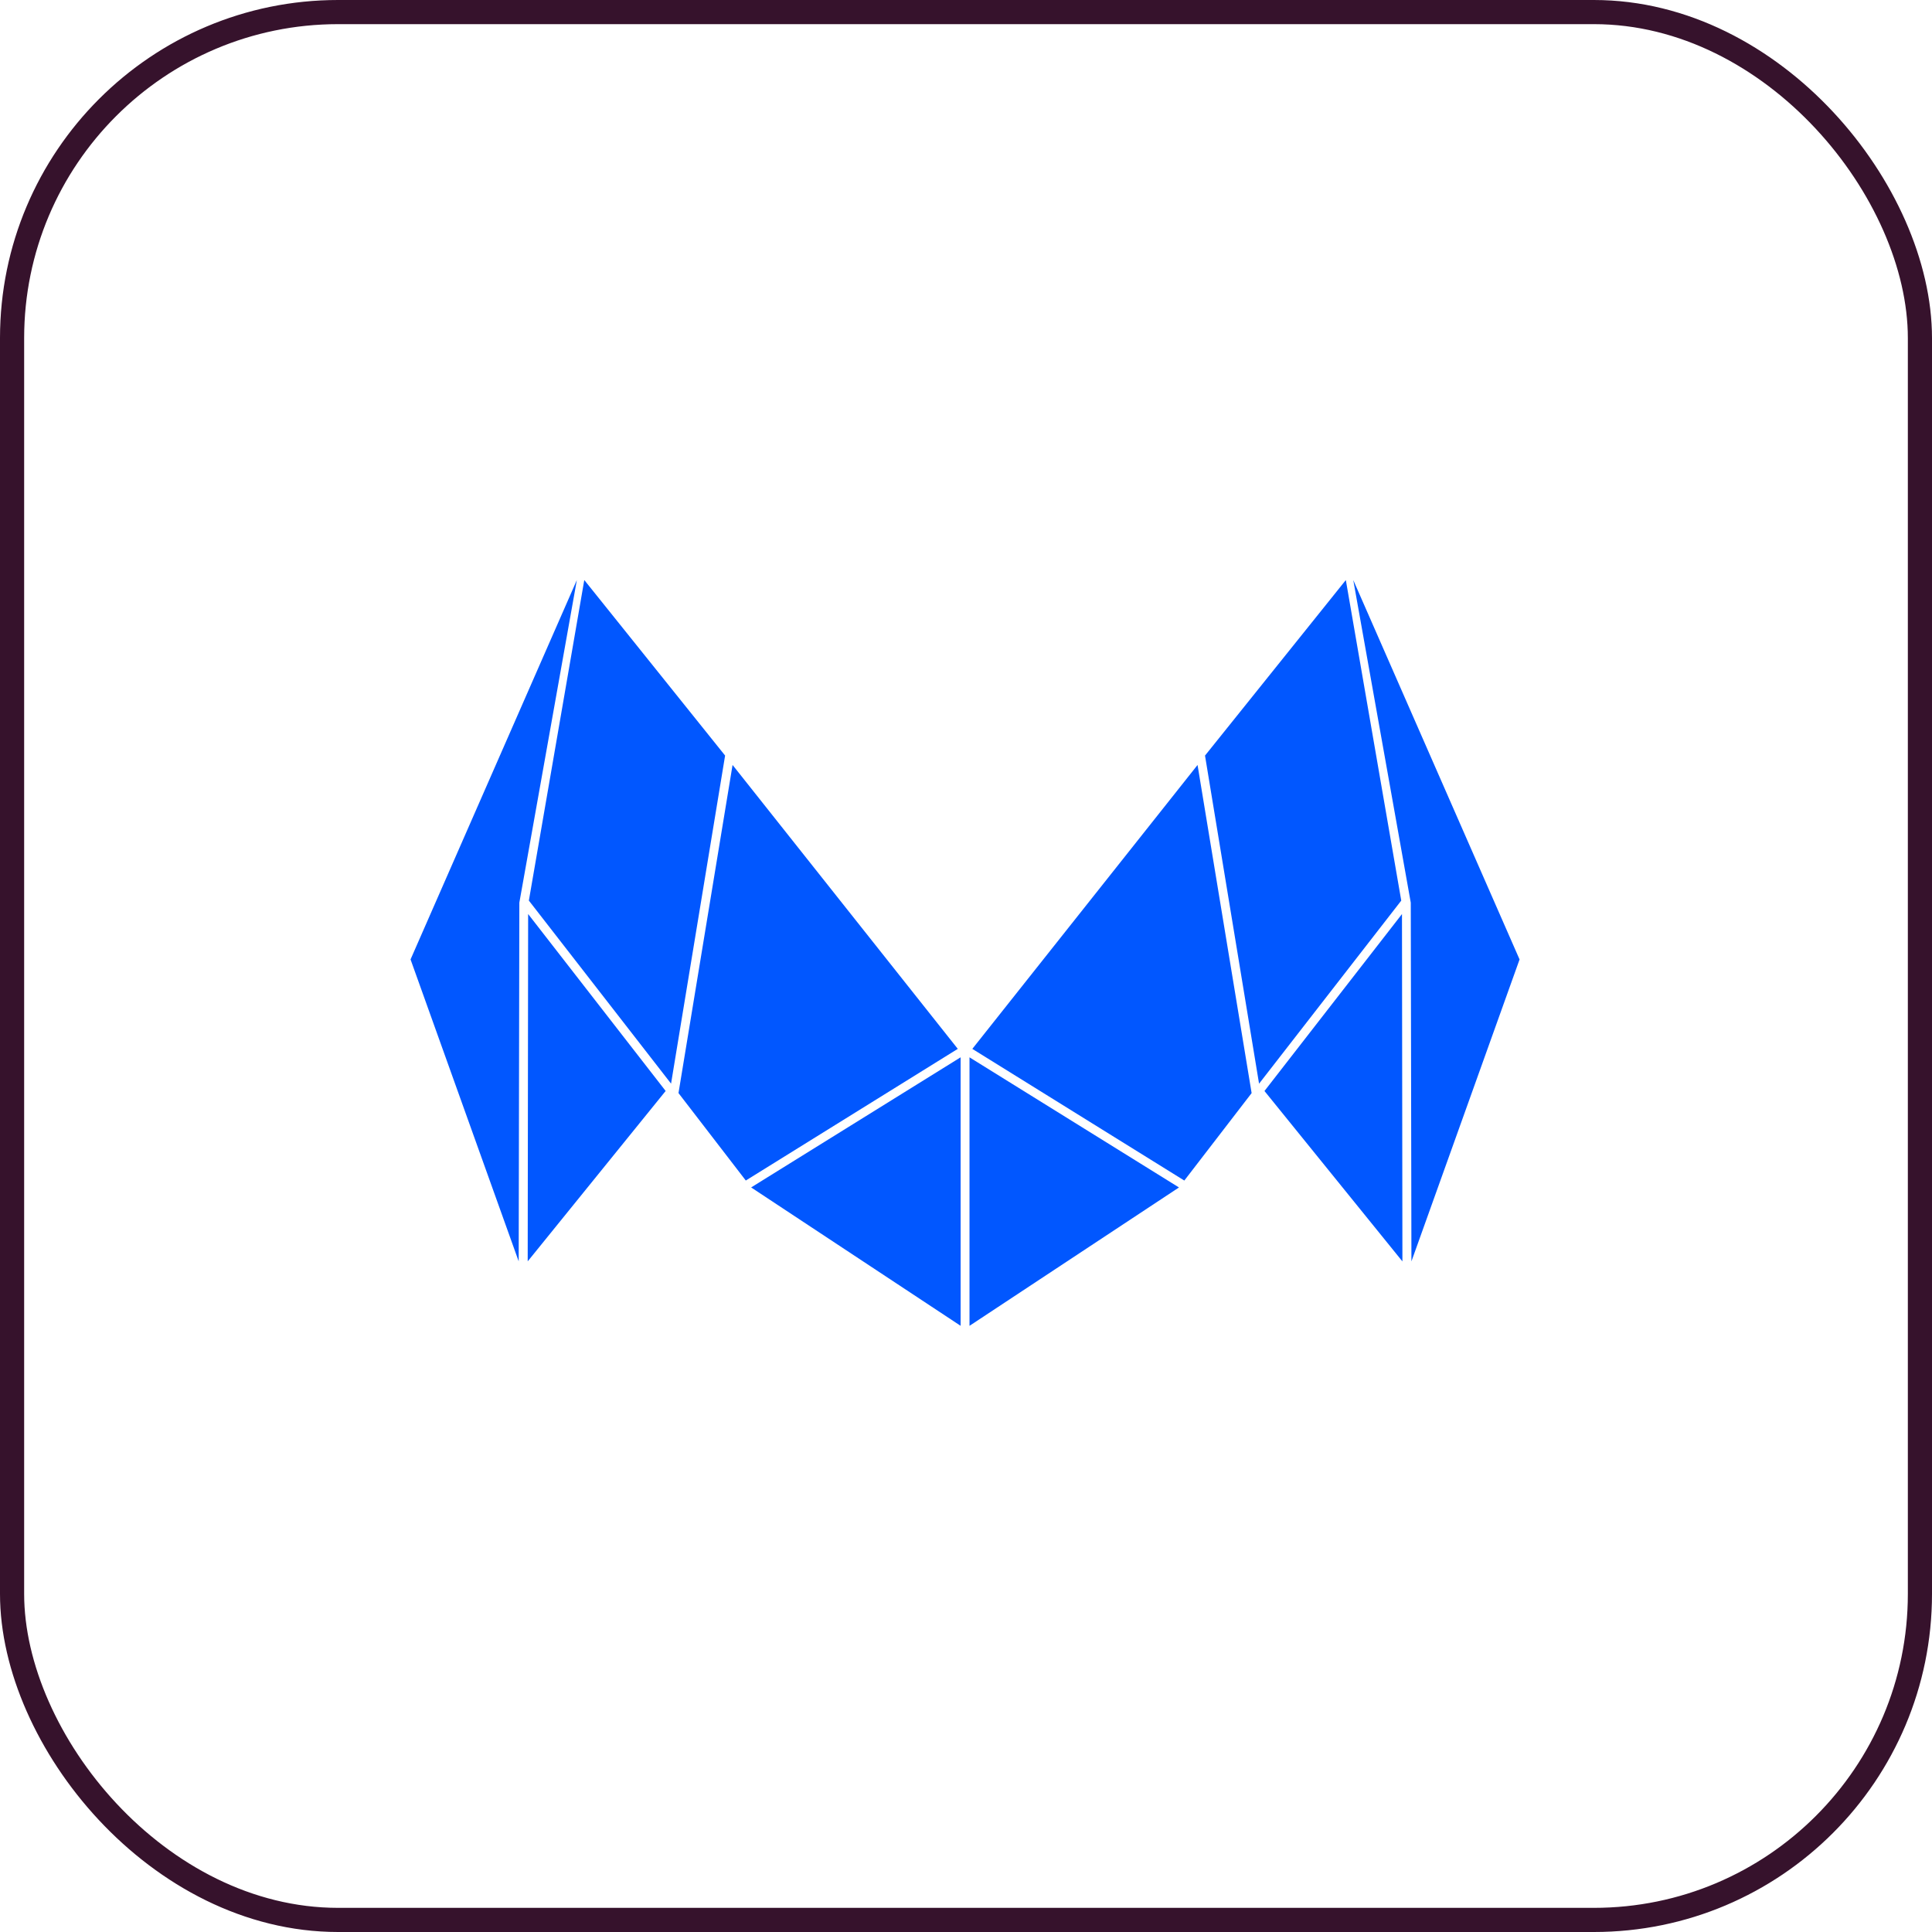 <?xml version="1.0" encoding="UTF-8"?>
<svg width="80" height="80" viewBox="0 0 80 80" fill="none" xmlns="http://www.w3.org/2000/svg">
<rect x="0.5" y="0.5" width="79" height="79" rx="13.5" stroke="#36122C"/>
<g clip-path="url(#clip0_2905_15161)">
<path fill-rule="evenodd" clip-rule="evenodd" d="M40.145 43.782L48.819 49.17L40.145 54.9V43.782ZM39.777 43.781V54.899L31.103 49.169L39.777 43.781ZM56.036 24.019L62.922 39.729L58.444 52.232L58.417 37.378L56.036 24.019ZM58.053 37.849L58.071 52.232L52.359 45.176L58.053 37.849ZM23.886 24.018L21.505 37.377L21.478 52.23L17 39.728L23.886 24.018ZM21.869 37.848L27.563 45.175L21.851 52.23L21.869 37.848ZM49.588 31.676L51.827 45.263L49.04 48.884L40.262 43.432L49.588 31.676ZM30.334 31.675L39.66 43.431L30.882 48.883L28.095 45.262L30.334 31.675ZM55.728 24.019L58.023 37.292L52.135 44.873L49.897 31.287L55.728 24.019ZM24.194 24.018L30.025 31.286L27.787 44.871L21.899 37.291L24.194 24.018Z" fill="#0157FF"/>
</g>
<defs>
<clipPath id="clip0_2905_15161">
<rect width="46" height="31" fill="white" transform="translate(17 24)"/>
</clipPath>
</defs>
</svg>
